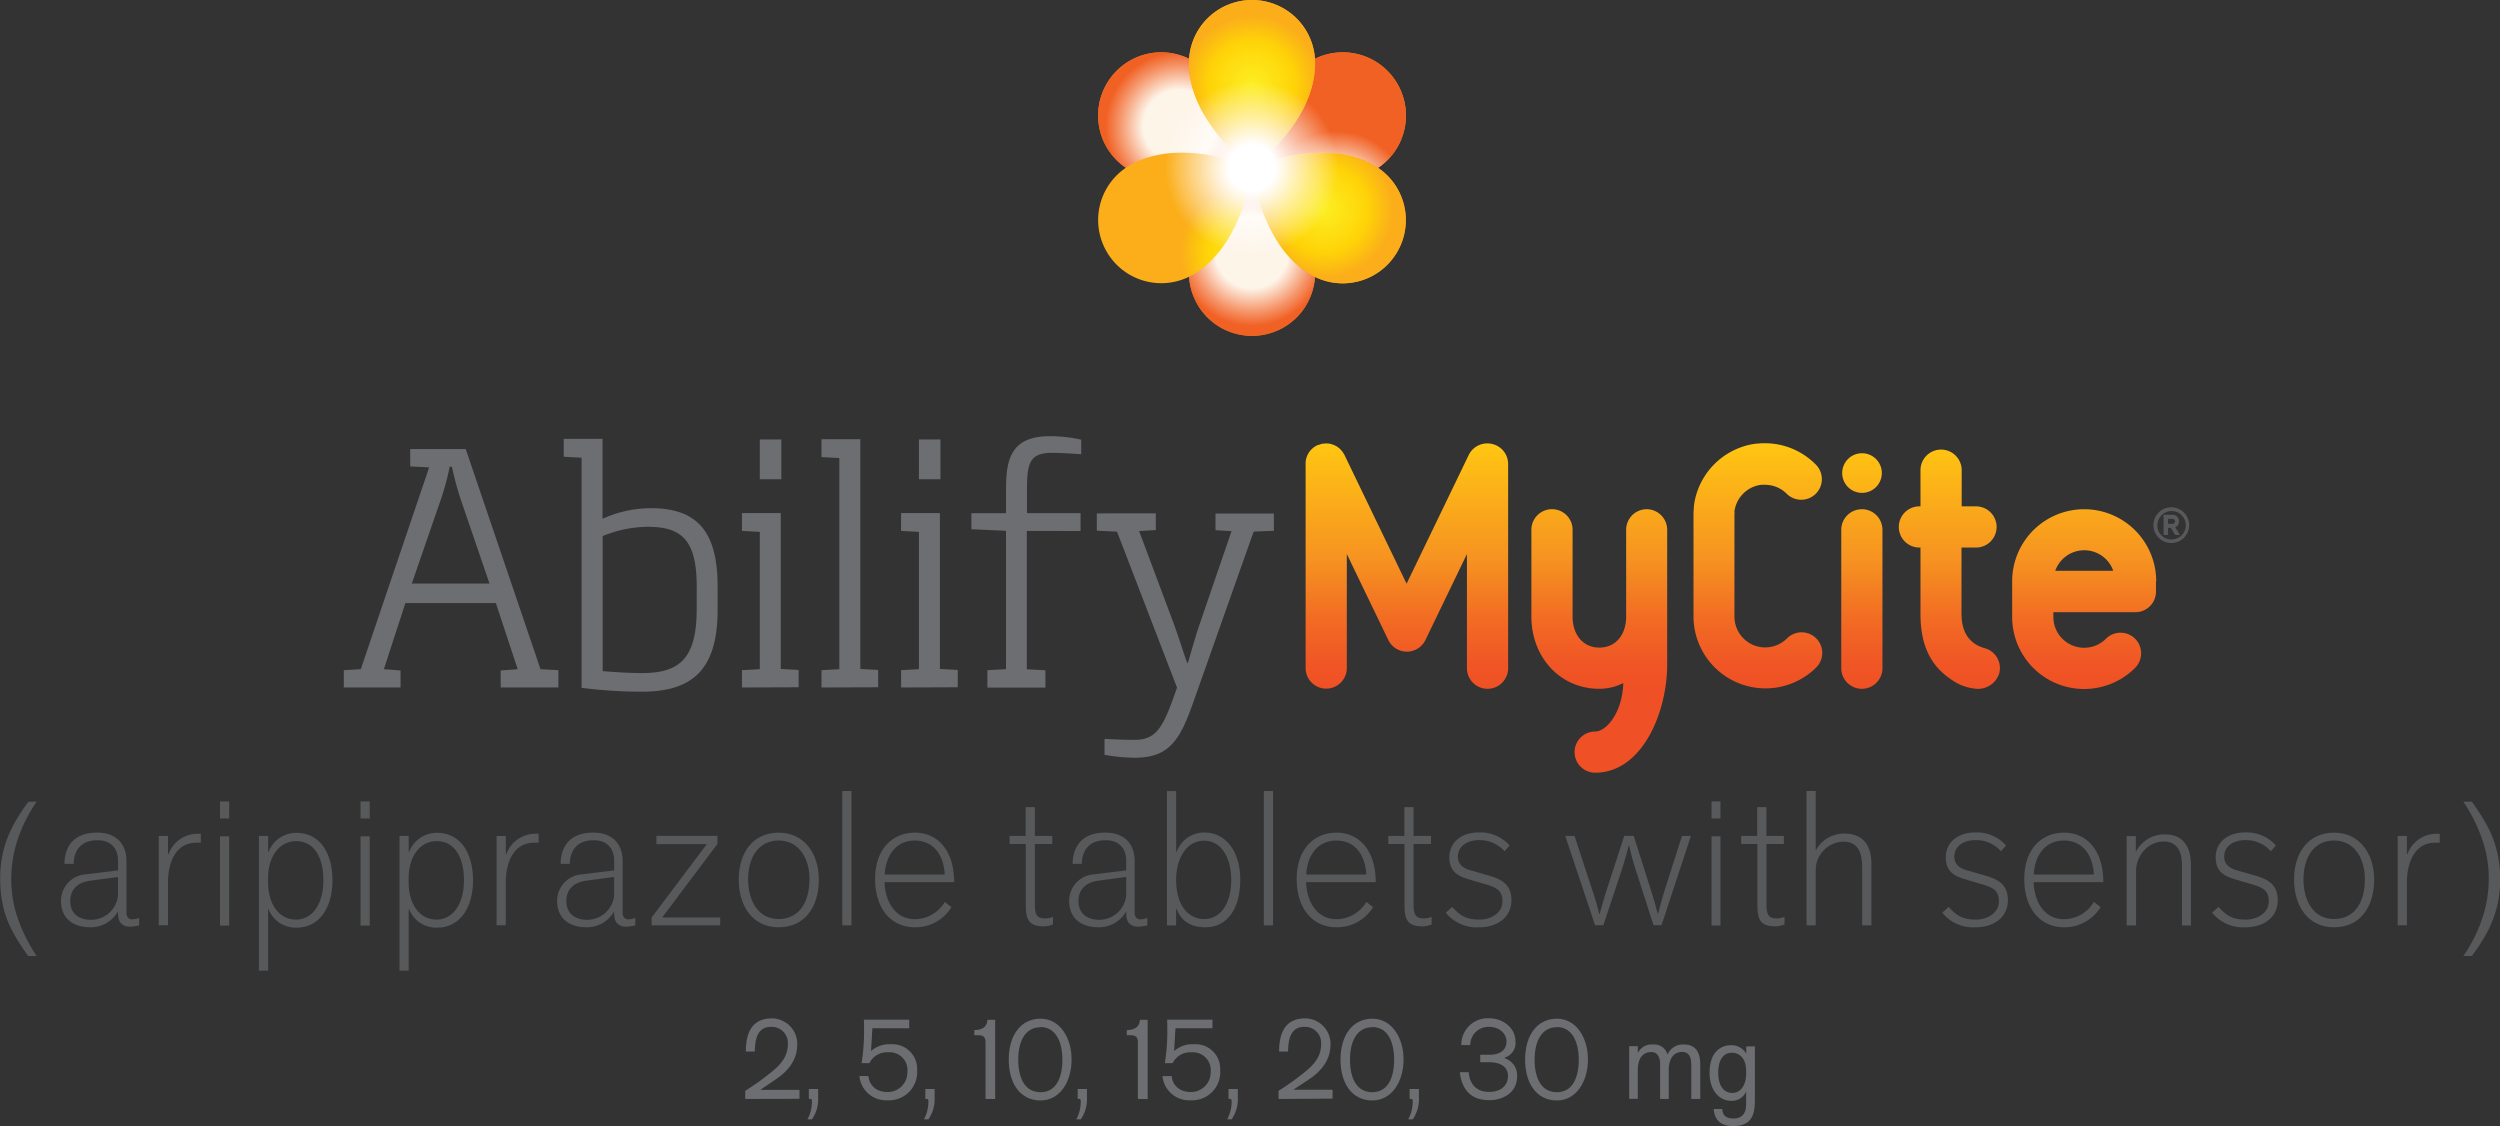 <svg xmlns="http://www.w3.org/2000/svg" xmlns:xlink="http://www.w3.org/1999/xlink" viewBox="0 0 560.08 252.29">
  <rect x="0" y="0" width="560.08" height="252.29" fill="#333333" stroke="none"/>
  <defs>
    <style>.cls-1{isolation:isolate;}.cls-2,.cls-4,.cls-5,.cls-6{mix-blend-mode:multiply;}.cls-3{fill:#f79420;}.cls-4,.cls-5,.cls-6{opacity:0.9;}.cls-4{fill:url(#radial-gradient);}.cls-5{fill:url(#radial-gradient-2);}.cls-6{fill:url(#radial-gradient-3);}.cls-7{fill:url(#linear-gradient);}.cls-8{fill:url(#radial-gradient-4);}.cls-9{fill:url(#radial-gradient-5);}.cls-10{fill:url(#linear-gradient-2);}.cls-11{fill:url(#radial-gradient-6);}.cls-12{mix-blend-mode:screen;fill:url(#radial-gradient-7);}.cls-13{fill:url(#New_Gradient_Swatch_2);}.cls-14{fill:#58595b;}.cls-15{fill:#6d6e71;}</style>
    <radialGradient id="radial-gradient" cx="4134.46" cy="2527.74" r="16.63" gradientTransform="matrix(0, 1, 1, 0, -2235.69, -4074.56)" gradientUnits="userSpaceOnUse">
      <stop offset="0.49" stop-color="#fff"/>
      <stop offset="0.81" stop-color="#f69572"/>
      <stop offset="1" stop-color="#f15b25"/>
    </radialGradient>
    <radialGradient id="radial-gradient-2" cx="-3722.85" cy="-1972.17" r="16.63" gradientTransform="translate(-1962.16 -3537.66) rotate(-150)" xlink:href="#radial-gradient"/>
    <radialGradient id="radial-gradient-3" cx="659.41" cy="-4465.8" r="16.63" gradientTransform="matrix(0.87, -0.5, -0.5, -0.87, -2495.59, -3506.01)" xlink:href="#radial-gradient"/>
    <linearGradient id="linear-gradient" x1="-3460.61" y1="2527.74" x2="-3423.02" y2="2527.74" gradientTransform="translate(-2235.69 -3419.56) rotate(-90)" gradientUnits="userSpaceOnUse">
      <stop offset="0.28" stop-color="#fcee21"/>
      <stop offset="0.6" stop-color="#f79420"/>
    </linearGradient>
    <radialGradient id="radial-gradient-4" cx="-3441.82" cy="2527.74" r="16.63" gradientTransform="translate(-2235.69 -3419.56) rotate(-90)" gradientUnits="userSpaceOnUse">
      <stop offset="0" stop-color="#fcee21"/>
      <stop offset="0.46" stop-color="#fed90d"/>
      <stop offset="0.58" stop-color="#fed307"/>
      <stop offset="0.92" stop-color="#fbae1a"/>
    </radialGradient>
    <radialGradient id="radial-gradient-5" cx="-3931.11" cy="-2176.83" r="16.63" gradientTransform="matrix(-0.87, 0.5, -0.5, -0.87, -4217.02, 131.88)" xlink:href="#radial-gradient-4"/>
    <linearGradient id="linear-gradient-2" x1="368.27" y1="-247.71" x2="405.87" y2="-247.71" gradientTransform="translate(-150.73 71.65) rotate(29.97)" xlink:href="#linear-gradient"/>
    <radialGradient id="radial-gradient-6" cx="387.07" cy="-247.71" r="16.63" gradientTransform="translate(-150.73 71.65) rotate(29.97)" xlink:href="#radial-gradient-4"/>
    <radialGradient id="radial-gradient-7" cx="-3460.61" cy="2527.74" r="22.63" gradientTransform="translate(-2247.24 -3423.02) rotate(-90)" gradientUnits="userSpaceOnUse">
      <stop offset="0.23" stop-color="#fff"/>
      <stop offset="0.36" stop-color="#fff" stop-opacity="0.82"/>
      <stop offset="0.65" stop-color="#fff" stop-opacity="0.36"/>
      <stop offset="0.86" stop-color="#fff" stop-opacity="0"/>
    </radialGradient>
    <linearGradient id="New_Gradient_Swatch_2" x1="399.31" y1="176.57" x2="399.31" y2="102.76" gradientUnits="userSpaceOnUse">
      <stop offset="0.25" stop-color="#ef5025"/>
      <stop offset="0.34" stop-color="#f05725"/>
      <stop offset="0.47" stop-color="#f26c23"/>
      <stop offset="0.62" stop-color="#f58d21"/>
      <stop offset="0.65" stop-color="#f69321"/>
      <stop offset="1" stop-color="#ffc612"/>
    </linearGradient>
  </defs>
  <title>ABILIFY MYCITE® logo</title>
  <g class="cls-1">
    <g id="Layer_1" data-name="Layer 1">
      <g class="cls-2">
        <path class="cls-3" d="M292.05,78.7a14.13,14.13,0,0,1-14.13-14.13c0-13.33,14.14-23.46,14.14-23.46s14.13,10.14,14.13,23.46A14.13,14.13,0,0,1,292.05,78.7Z" transform="translate(-11.56 -3.46)"/>
        <path class="cls-4" d="M292.05,78.7a14.13,14.13,0,0,1-14.13-14.13c0-13.33,14.14-23.46,14.14-23.46s14.13,10.14,14.13,23.46A14.13,14.13,0,0,1,292.05,78.7Z" transform="translate(-11.56 -3.46)"/>
      </g>
      <g class="cls-2">
        <path class="cls-3" d="M259.47,22.27a14.13,14.13,0,0,0,5.17,19.31c11.54,6.66,27.39-.51,27.39-.51s-1.71-17.31-13.25-24A14.13,14.13,0,0,0,259.47,22.27Z" transform="translate(-11.56 -3.46)"/>
        <path class="cls-5" d="M259.47,22.27a14.13,14.13,0,0,0,5.17,19.31c11.54,6.66,27.39-.51,27.39-.51s-1.71-17.31-13.25-24A14.13,14.13,0,0,0,259.47,22.27Z" transform="translate(-11.56 -3.46)"/>
      </g>
      <g class="cls-2">
        <path class="cls-3" d="M324.64,22.27a14.13,14.13,0,0,1-5.17,19.31c-11.54,6.66-27.39-.51-27.39-.51s1.71-17.31,13.25-24A14.13,14.13,0,0,1,324.64,22.27Z" transform="translate(-11.56 -3.46)"/>
        <path class="cls-6" d="M324.64,22.27a14.13,14.13,0,0,1-5.17,19.31c-11.54,6.66-27.39-.51-27.39-.51s1.71-17.31,13.25-24A14.13,14.13,0,0,1,324.64,22.27Z" transform="translate(-11.56 -3.46)"/>
      </g>
      <g class="cls-2">
        <path class="cls-7" d="M292.05,3.46a14.13,14.13,0,0,0-14.13,14.13c0,13.33,14.14,23.46,14.14,23.46s14.13-10.14,14.13-23.46A14.13,14.13,0,0,0,292.05,3.46Z" transform="translate(-11.56 -3.46)"/>
        <path class="cls-8" d="M292.05,3.46a14.13,14.13,0,0,0-14.13,14.13c0,13.33,14.14,23.46,14.14,23.46s14.13-10.14,14.13-23.46A14.13,14.13,0,0,0,292.05,3.46Z" transform="translate(-11.56 -3.46)"/>
      </g>
      <g class="cls-2">
        <path class="cls-9" d="M259.5,59.86A14.13,14.13,0,0,0,278.81,65c11.54-6.67,13.25-24,13.25-24s-15.85-7.17-27.39-.5A14.13,14.13,0,0,0,259.5,59.86Z" transform="translate(-11.56 -3.46)"/>
      </g>
      <g class="cls-2">
        <path class="cls-10" d="M324.62,59.83a14.13,14.13,0,0,0-5.18-19.3c-11.55-6.66-27.39.52-27.39.52s1.72,17.31,13.26,24A14.13,14.13,0,0,0,324.62,59.83Z" transform="translate(-11.56 -3.46)"/>
        <path class="cls-11" d="M324.62,59.83a14.13,14.13,0,0,0-5.18-19.3c-11.55-6.66-27.39.52-27.39.52s1.72,17.31,13.26,24A14.13,14.13,0,0,0,324.62,59.83Z" transform="translate(-11.56 -3.46)"/>
      </g>
      <circle class="cls-12" cx="280.5" cy="37.6" r="22.63"/>
      <path class="cls-13" d="M451,126.13V141c0,3.81,1.54,6.67,5.21,7.68a4.61,4.61,0,0,1,3.23,5.67,5,5,0,0,1-5.74,3.34,10.84,10.84,0,0,1-5-2c-4.71-3.14-6.89-7.8-6.89-14.66V126.13h-.24a4.61,4.61,0,1,1,0-9.23h.24v-8.1a4.61,4.61,0,0,1,9.23,0v8.1h3.21a4.61,4.61,0,1,1,0,9.23Zm-50.87-7.93s0-.07,0-.1c0-.2.05-.4.09-.59v0a6.92,6.92,0,0,1,5.35-5.35h0l.58-.09.1,0a6.94,6.94,0,0,1,.7,0,6.86,6.86,0,0,1,4.88,2,4.61,4.61,0,0,0,6.53-6.53A16,16,0,0,0,407,102.76c-.55,0-1.09,0-1.63.08l-.25,0c-.46.05-.91.12-1.36.21h0a16.13,16.13,0,0,0-12.51,12.52v0c-.09.45-.16.91-.21,1.37,0,.08,0,.16,0,.24-.05.54-.08,1.08-.08,1.63v22.75A16.13,16.13,0,0,0,418.45,153a4.61,4.61,0,1,0-6.53-6.53,6.9,6.9,0,0,1-11.79-4.88V118.89A6.94,6.94,0,0,1,400.17,118.19Zm28.54-.65a4.61,4.61,0,0,0-4.61,4.61v31a4.61,4.61,0,1,0,9.23,0v-31A4.61,4.61,0,0,0,428.71,117.54Zm65.9,16.13V136a4.61,4.61,0,0,1-4.61,4.61H471.58v1.07a6.9,6.9,0,0,0,11.78,4.88,4.61,4.61,0,0,1,6.53,6.53,16.13,16.13,0,0,1-27.54-11.41v-8a16.13,16.13,0,0,1,32.27,0ZM472,131.34h13a6.89,6.89,0,0,0-13,0ZM428.71,105a4.44,4.44,0,1,0,4.44,4.44A4.44,4.44,0,0,0,428.71,105Zm-48.23,12.54a4.61,4.61,0,0,0-4.61,4.61v19.49c0,3.81-2.17,6.9-6,6.9s-6-3.1-6-6.9V122.15a4.61,4.61,0,0,0-9.23,0v19.49c0,8.9,6.31,16.13,15.21,16.13a11.85,11.85,0,0,0,5.38-1.28c-.2,6.56-3.74,10.85-6.3,10.85a4.61,4.61,0,1,0,0,9.23c10.48,0,16.13-13.42,16.13-24.22v-30.2A4.61,4.61,0,0,0,380.49,117.54Zm-34.7-14.63a4.62,4.62,0,0,0-5.18,2.49l-13.92,28.83L312.77,105.4c0-.09-.11-.17-.15-.25a4.57,4.57,0,0,0-.26-.43c-.09-.12-.18-.23-.28-.34s-.2-.22-.3-.33-.23-.2-.35-.29-.23-.18-.36-.26-.25-.14-.38-.21a4.55,4.55,0,0,0-.42-.19c-.14-.05-.28-.09-.42-.13s-.28-.08-.43-.11a4.62,4.62,0,0,0-.5-.05c-.1,0-.19,0-.29,0h-.11a4.58,4.58,0,0,0-.51.05c-.14,0-.28,0-.41.06s-.27.08-.4.13a4.6,4.6,0,0,0-.48.17l-.1,0c-.09,0-.17.11-.25.16a4.59,4.59,0,0,0-.43.26,4.45,4.45,0,0,0-.34.28c-.11.1-.22.19-.32.3a4.52,4.52,0,0,0-.29.35c-.09.11-.18.23-.25.35s-.14.26-.21.39a4.49,4.49,0,0,0-.19.41c-.05.14-.09.28-.13.43s-.08.28-.1.43a4.58,4.58,0,0,0-.05.5c0,.1,0,.19,0,.29v45.75a4.61,4.61,0,0,0,9.23,0V127.58l9.3,19.27a4.62,4.62,0,0,0,8.31,0l9.3-19.27v25.58a4.61,4.61,0,1,0,9.23,0V107.41A4.61,4.61,0,0,0,345.79,102.91Z" transform="translate(-11.56 -3.46)"/>
      <path class="cls-14" d="M498,117.11a4,4,0,1,1-4,4A4,4,0,0,1,498,117.11Zm0,7.2a3.18,3.18,0,1,0-3.11-3.17A3.08,3.08,0,0,0,498,124.31Zm.88-1-1-1.61h-.61v1.61h-1v-4.51h1.87a1.4,1.4,0,0,1,1.57,1.49,1.3,1.3,0,0,1-.84,1.28l1.06,1.74Zm-.6-3.6h-1v1.12h1a.6.6,0,0,0,.56-.6A.55.55,0,0,0,498.24,119.72Z" transform="translate(-11.56 -3.46)"/>
      <path class="cls-15" d="M123.73,157.48v-3.81l3.81-.29-4.89-14.81H102.38l-4.82,14.81,3.74.29v3.81H88.58V153.6l3.81-.22,15.31-45.21-4.24-.22v-3.88H115.9l16.75,49.31,4,.22v3.88Zm-8.63-41.19a68.56,68.56,0,0,1-2.3-8.27h-.5a57.51,57.51,0,0,1-2.3,8.27l-6.18,17.9h17.4Z" transform="translate(-11.56 -3.46)"/>
      <path class="cls-15" d="M155.36,158.42a107.66,107.66,0,0,1-13.51-.86V106l-4-.22v-4h8.7v17.9a26.46,26.46,0,0,1,10.78-2.37c10.35,0,15,5.1,15,17.54v5C172.39,153.24,166.93,158.42,155.36,158.42Zm12.29-23.5c0-10.14-3.09-13.44-10.93-13.44a27,27,0,0,0-10.14,2.08v30.26c2.8.22,5.82.43,8.84.43,8.48,0,12.22-3.38,12.22-14.3Z" transform="translate(-11.56 -3.46)"/>
      <path class="cls-15" d="M177.78,157.48V153.6l4-.22V122.62l-4-.22v-4h8.7v34.93l4,.22v3.88Zm4-46.65v-8.91h4.82v8.91Z" transform="translate(-11.56 -3.46)"/>
      <path class="cls-15" d="M195.6,157.48V153.6l4-.22v-47.3l-4-.22v-4h8.7v51.47l4,.22v3.88Z" transform="translate(-11.56 -3.46)"/>
      <path class="cls-15" d="M213.43,157.48V153.6l4-.22V122.62l-4-.22v-4h8.7v34.93l4,.22v3.88Zm4-46.65v-8.91h4.82v8.91Z" transform="translate(-11.56 -3.46)"/>
      <path class="cls-15" d="M241.6,122.4v31l4.17.22v3.88h-13V153.6l4.17-.22v-31l-7.76-.36v-3.59h7.76v-5.39c0-6.76,1.15-11.86,9.85-11.86a31.08,31.08,0,0,1,7,.79v3.23c-1.65-.07-4.31-.29-6.47-.29-5,0-5.68,2.16-5.68,8.12v5.39h12v4Z" transform="translate(-11.56 -3.46)"/>
      <path class="cls-15" d="M292.42,122.55,279,160.5c-3,8.55-5.32,12.72-13.23,12.72a39.86,39.86,0,0,1-6.76-.65V169c2.88.14,4.6.21,6.61.21,4.53,0,6.18-2.08,8.77-9.27l.86-2.44-13.44-34.93-4.53-.22v-3.88H270.5v3.74l-3.74.22L274.45,143c1.15,3.09,2,6,3.09,9h.14c.86-2.88,1.58-5.61,2.66-8.77l7.12-20.77-3.59-.22v-3.74h13.08v3.88Z" transform="translate(-11.56 -3.46)"/>
      <path class="cls-15" d="M178.52,249.66v-1.83a56.94,56.94,0,0,0,5.63-4c2.08-1.65,3.91-3.5,3.91-6.39a3.61,3.61,0,0,0-3.78-3.93c-3.37,0-3.55,3.42-3.63,5.53h-2c0-4.13,1.32-7.43,5.86-7.43a5.72,5.72,0,0,1,5.66,5.83c0,3.78-2.43,6.24-4.79,7.81L182,247.55v.08h8.67v2Z" transform="translate(-11.56 -3.46)"/>
      <path class="cls-15" d="M194.85,247.43v1.8a8,8,0,0,1-1.39,5h-1a8.31,8.31,0,0,0,1-4.11c0-.46-.2-.46-.36-.46h-.33v-2.23Z" transform="translate(-11.56 -3.46)"/>
      <path class="cls-15" d="M206.13,244.53c.08,1.65,1.39,3.58,4.26,3.58a4.41,4.41,0,0,0,4.46-4.49,4,4,0,0,0-4.31-4.41,4.37,4.37,0,0,0-4.21,2.43h-1.75a45.36,45.36,0,0,0,.56-7.53c0-1.34-.05-2.21-.05-2.21h10.17v1.93H207l-.3,5.1a6.11,6.11,0,0,1,4.39-1.52,5.52,5.52,0,0,1,5.93,5.83,6.3,6.3,0,0,1-6.64,6.72,6,6,0,0,1-6.29-5.43Z" transform="translate(-11.56 -3.46)"/>
      <path class="cls-15" d="M220.94,247.43v1.8a8,8,0,0,1-1.39,5h-1a8.31,8.31,0,0,0,1-4.11c0-.46-.2-.46-.36-.46h-.33v-2.23Z" transform="translate(-11.56 -3.46)"/>
      <path class="cls-15" d="M232.35,249.66V237c0-1.22-.48-1.62-1.65-1.62h-.86v-1.14c2.21,0,2.92-1.17,2.92-2.31h1.75v17.75Z" transform="translate(-11.56 -3.46)"/>
      <path class="cls-15" d="M244.68,250c-4.59,0-7.13-3.86-7.13-9.16,0-5.5,2.74-9.16,7.13-9.16s6.95,4.34,6.95,9.13C251.63,245.83,249,250,244.68,250Zm0-16.41c-3.5,0-5,3.27-5,7.23,0,4.13,1.45,7.33,5,7.33s4.89-3.35,4.89-7.3S248.1,233.55,244.65,233.55Z" transform="translate(-11.56 -3.46)"/>
      <path class="cls-15" d="M255.07,247.43v1.8a8,8,0,0,1-1.39,5h-1a8.31,8.31,0,0,0,1-4.11c0-.46-.2-.46-.36-.46H253v-2.23Z" transform="translate(-11.56 -3.46)"/>
      <path class="cls-15" d="M266.48,249.66V237c0-1.22-.48-1.62-1.65-1.62H264v-1.14c2.21,0,2.92-1.17,2.92-2.31h1.75v17.75Z" transform="translate(-11.56 -3.46)"/>
      <path class="cls-15" d="M274.07,244.53c.08,1.65,1.39,3.58,4.26,3.58a4.41,4.41,0,0,0,4.46-4.49,4,4,0,0,0-4.31-4.41,4.37,4.37,0,0,0-4.21,2.43h-1.75a45.36,45.36,0,0,0,.56-7.53c0-1.34-.05-2.21-.05-2.21h10.17v1.93H274.9l-.3,5.1a6.11,6.11,0,0,1,4.39-1.52,5.52,5.52,0,0,1,5.93,5.83,6.3,6.3,0,0,1-6.64,6.72,6,6,0,0,1-6.29-5.43Z" transform="translate(-11.56 -3.46)"/>
      <path class="cls-15" d="M288.87,247.43v1.8a8,8,0,0,1-1.39,5h-1a8.31,8.31,0,0,0,1-4.11c0-.46-.2-.46-.36-.46h-.33v-2.23Z" transform="translate(-11.56 -3.46)"/>
      <path class="cls-15" d="M298,249.66v-1.83a56.89,56.89,0,0,0,5.63-4c2.08-1.65,3.9-3.5,3.9-6.39a3.61,3.61,0,0,0-3.78-3.93c-3.37,0-3.55,3.42-3.63,5.53h-2c0-4.13,1.32-7.43,5.86-7.43a5.72,5.72,0,0,1,5.66,5.83c0,3.78-2.44,6.24-4.79,7.81l-3.42,2.26v.08h8.67v2Z" transform="translate(-11.56 -3.46)"/>
      <path class="cls-15" d="M319,250c-4.59,0-7.12-3.86-7.12-9.16,0-5.5,2.74-9.16,7.13-9.16S326,236,326,240.78C326,245.83,323.34,250,319,250Zm0-16.41c-3.5,0-5,3.27-5,7.23,0,4.13,1.45,7.33,5,7.33s4.89-3.35,4.89-7.3S322.47,233.55,319,233.55Z" transform="translate(-11.56 -3.46)"/>
      <path class="cls-15" d="M329.44,247.43v1.8a8,8,0,0,1-1.39,5h-1a8.33,8.33,0,0,0,1-4.11c0-.46-.2-.46-.36-.46h-.33v-2.23Z" transform="translate(-11.56 -3.46)"/>
      <path class="cls-15" d="M348.69,240.55a4.05,4.05,0,0,1,2.76,4c0,3.6-3,5.38-6.26,5.38-4,0-6.09-2.23-6.59-6.26h2c.2,2.54,1.6,4.41,4.56,4.41,2.36,0,4.23-1.17,4.23-3.58,0-2.26-2-3.07-4.21-3.07h-2v-1.67h2.08c2.11,0,3.8-.86,3.8-3,0-1.67-1.52-3.25-3.88-3.25a4.06,4.06,0,0,0-4.23,4.08h-2a5.9,5.9,0,0,1,6.21-6c3.32,0,5.91,2.33,5.91,5.12a3.41,3.41,0,0,1-2.41,3.68Z" transform="translate(-11.56 -3.46)"/>
      <path class="cls-15" d="M360.36,250c-4.59,0-7.13-3.86-7.13-9.16,0-5.5,2.74-9.16,7.13-9.16s6.95,4.34,6.95,9.13C367.31,245.83,364.64,250,360.36,250Zm0-16.41c-3.5,0-5,3.27-5,7.23,0,4.13,1.45,7.33,5,7.33s4.89-3.35,4.89-7.3S363.78,233.55,360.33,233.55Z" transform="translate(-11.56 -3.46)"/>
      <path class="cls-15" d="M390.46,249.66v-7.33c0-1.14,0-3.2-2.05-3.2-1.85,0-3,1.47-3,4.06v6.47h-1.93v-7.79c0-1.24-.38-2.71-2-2.71-2.15,0-3,1.78-3,4v6.47h-1.93V237.84h1.93v1.45h.05a3.41,3.41,0,0,1,3.37-1.83,3.05,3.05,0,0,1,3.22,2.21h.05a3.71,3.71,0,0,1,3.65-2.21c3,0,3.65,2.31,3.65,4.44v7.76Z" transform="translate(-11.56 -3.46)"/>
      <path class="cls-15" d="M397.4,251.91c.1,1.22.58,2.13,2.51,2.13s2.84-1.14,2.84-3.15V248h0a3.48,3.48,0,0,1-3.35,2.08c-2.61,0-4.84-2.23-4.84-6.32,0-4.46,2.38-6.14,4.82-6.14a3.79,3.79,0,0,1,3.35,1.83h.05v-1.57h1.93V249.4c0,2.89-.08,6.34-4.87,6.34-3.2,0-4.21-1.83-4.36-3.83Zm5.35-8.52c0-2.49-1.17-4.08-3.25-4.08-1.75,0-3,1.5-3,4.41,0,2.66,1,4.59,3.17,4.59s3.09-2.26,3.09-4.26Z" transform="translate(-11.56 -3.46)"/>
      <path class="cls-14" d="M19.77,183.06a33.52,33.52,0,0,0-4.18,8.27,28,28,0,0,0-1.51,9.13,26.43,26.43,0,0,0,1.56,9,37.25,37.25,0,0,0,4.13,8.18h-1.9q-1.52-2.12-2.71-4.11a27.08,27.08,0,0,1-2-4.05A22.89,22.89,0,0,1,12,205.17a27.74,27.74,0,0,1-.4-4.89,26.11,26.11,0,0,1,.42-4.81,24.43,24.43,0,0,1,1.23-4.33,27.76,27.76,0,0,1,2-4.07,41.05,41.05,0,0,1,2.69-4Z" transform="translate(-11.56 -3.46)"/>
      <path class="cls-14" d="M563.43,217.64a33.51,33.51,0,0,0,4.18-8.27,28,28,0,0,0,1.51-9.13,26.43,26.43,0,0,0-1.56-9,37.31,37.31,0,0,0-4.13-8.18h1.9q1.52,2.12,2.71,4.11a25.92,25.92,0,0,1,2,4.05,25,25,0,0,1,1.21,4.31,26.6,26.6,0,0,1,.42,4.89,26.15,26.15,0,0,1-.42,4.81,24.49,24.49,0,0,1-1.23,4.33,26.85,26.85,0,0,1-2,4.07q-1.19,2-2.68,4Z" transform="translate(-11.56 -3.46)"/>
      <path class="cls-14" d="M42.74,210.77a10.64,10.64,0,0,1-2.06.3c-1.68,0-2.67-.95-2.67-2.88v-.56a7,7,0,0,1-6.24,3.57c-4.08,0-6.54-2.24-6.54-5.85a5.92,5.92,0,0,1,5.46-6l7.31-.9v-2.11c0-2.84-1.59-4.64-4.6-4.64-4.43,0-5.33,3.22-5.33,5.29H26c0-2.62,1.08-7,7.31-7,4.56,0,6.58,2.84,6.58,6.32v11.48c0,1.38.64,1.63,1.38,1.63a4.93,4.93,0,0,0,1.46-.3ZM38,204.11v-4.17l-6.19.82c-2.92.39-4.51,2-4.51,4.6s1.76,4.17,4.64,4.17A6.07,6.07,0,0,0,38,204.11Z" transform="translate(-11.56 -3.46)"/>
      <path class="cls-14" d="M49.19,190.73v4.08h.13a6.91,6.91,0,0,1,6.54-4.56h.69v2h-1c-4.69,0-6.36,4.51-6.36,9v9.5H47.12v-20Z" transform="translate(-11.56 -3.46)"/>
      <path class="cls-14" d="M60.84,186.82V183H62.9v3.83Zm0,24v-20H62.9v20Z" transform="translate(-11.56 -3.46)"/>
      <path class="cls-14" d="M71.63,220.92H69.57V190.73h2.06v3.61h.09a6.62,6.62,0,0,1,6.19-4.3c5.42,0,8.13,4.64,8.13,10.62,0,6.41-3.14,10.62-8,10.62a6.52,6.52,0,0,1-6.32-4.13h-.09Zm6.23-11.44c3.74,0,6.15-3.57,6.15-8.81s-2.15-8.77-6.11-8.77c-3.78,0-6.28,3.48-6.28,8.3v.95C71.63,206.21,74.21,209.48,77.87,209.48Z" transform="translate(-11.56 -3.46)"/>
      <path class="cls-14" d="M92.33,186.82V183h2.06v3.83Zm0,24v-20h2.06v20Z" transform="translate(-11.56 -3.46)"/>
      <path class="cls-14" d="M103.12,220.92h-2.06V190.73h2.06v3.61h.09a6.62,6.62,0,0,1,6.19-4.3c5.42,0,8.13,4.64,8.13,10.62,0,6.41-3.14,10.62-8,10.62a6.52,6.52,0,0,1-6.32-4.13h-.09Zm6.23-11.44c3.74,0,6.15-3.57,6.15-8.81s-2.15-8.77-6.11-8.77c-3.78,0-6.28,3.48-6.28,8.3v.95C103.12,206.21,105.7,209.48,109.35,209.48Z" transform="translate(-11.56 -3.46)"/>
      <path class="cls-14" d="M124.88,190.73v4.08H125a6.91,6.91,0,0,1,6.54-4.56h.69v2h-1c-4.69,0-6.36,4.51-6.36,9v9.5h-2.06v-20Z" transform="translate(-11.56 -3.46)"/>
      <path class="cls-14" d="M153.88,210.77a10.66,10.66,0,0,1-2.06.3c-1.68,0-2.67-.95-2.67-2.88v-.56a7,7,0,0,1-6.23,3.57c-4.08,0-6.54-2.24-6.54-5.85a5.92,5.92,0,0,1,5.46-6l7.31-.9v-2.11c0-2.84-1.59-4.64-4.6-4.64-4.43,0-5.33,3.22-5.33,5.29h-2.06c0-2.62,1.08-7,7.31-7,4.56,0,6.58,2.84,6.58,6.32v11.48c0,1.38.64,1.63,1.38,1.63a4.93,4.93,0,0,0,1.46-.3Zm-4.73-6.67v-4.17l-6.19.82c-2.92.39-4.52,2-4.52,4.6s1.76,4.17,4.64,4.17A6.07,6.07,0,0,0,149.15,204.11Z" transform="translate(-11.56 -3.46)"/>
      <path class="cls-14" d="M172.9,210.77H157.55V209l12.3-16.34v-.09H158.62v-1.85h13.67v1.81L160,208.88V209H172.9Z" transform="translate(-11.56 -3.46)"/>
      <path class="cls-14" d="M186,211.2c-5.8,0-8.94-4.69-8.94-10.71S180.26,190,186,190s9,4.69,9,10.54C195,206.69,191.83,211.2,186,211.2Zm6.92-10.71c0-4.86-2.45-8.73-6.92-8.73s-6.84,3.74-6.84,8.73c0,4.69,2.19,8.86,6.84,8.86C190.45,209.35,192.9,205.78,192.9,200.5Z" transform="translate(-11.56 -3.46)"/>
      <path class="cls-14" d="M200.26,210.77v-30.1h2.06v30.1Z" transform="translate(-11.56 -3.46)"/>
      <path class="cls-14" d="M224.72,206.69a9.47,9.47,0,0,1-8.17,4.51c-5.46,0-8.94-4.3-8.94-10.84S211.39,190,216.55,190c4.94,0,8.77,3.83,8.77,11.09H209.72c.21,4.86,2.71,8.3,6.84,8.3a7.88,7.88,0,0,0,6.67-3.87Zm-15-7.31h13.5c-.3-4.82-2.84-7.61-6.71-7.61C212.3,191.77,210,195.08,209.76,199.38Z" transform="translate(-11.56 -3.46)"/>
      <path class="cls-14" d="M237.73,190.73h3.61v-6.45h2.06v6.45h3.91v1.81H243.4V206c0,2.41.47,3.22,2.37,3.22a5.28,5.28,0,0,0,1.68-.34v1.68a5.42,5.42,0,0,1-2,.43c-3.14,0-4.08-1.16-4.08-4.82V192.54h-3.61Z" transform="translate(-11.56 -3.46)"/>
      <path class="cls-14" d="M268.6,210.77a10.64,10.64,0,0,1-2.06.3c-1.68,0-2.67-.95-2.67-2.88v-.56a7,7,0,0,1-6.24,3.57c-4.08,0-6.54-2.24-6.54-5.85a5.92,5.92,0,0,1,5.46-6l7.31-.9v-2.11c0-2.84-1.59-4.64-4.6-4.64-4.43,0-5.33,3.22-5.33,5.29h-2.06c0-2.62,1.08-7,7.31-7,4.56,0,6.58,2.84,6.58,6.32v11.48c0,1.38.64,1.63,1.38,1.63a4.93,4.93,0,0,0,1.46-.3Zm-4.73-6.67v-4.17l-6.19.82c-2.92.39-4.51,2-4.51,4.6s1.76,4.17,4.64,4.17A6.07,6.07,0,0,0,263.87,204.11Z" transform="translate(-11.56 -3.46)"/>
      <path class="cls-14" d="M281.63,211.2c-3.31,0-5.46-1.42-6.45-4.08h-.13v3.66H273v-30.1h2.06v13.59h.13a6.51,6.51,0,0,1,6.23-4.3c4.77,0,8,4.3,8,10.54C289.41,207.07,286.49,211.2,281.63,211.2Zm-.3-19.39c-4.17,0-6.28,4.26-6.28,8.73,0,5.72,2.71,8.81,6.28,8.81,3.74,0,6.06-3.53,6.06-8.73S285.07,191.81,281.33,191.81Z" transform="translate(-11.56 -3.46)"/>
      <path class="cls-14" d="M294.7,210.77v-30.1h2.06v30.1Z" transform="translate(-11.56 -3.46)"/>
      <path class="cls-14" d="M319.17,206.69A9.47,9.47,0,0,1,311,211.2c-5.46,0-8.94-4.3-8.94-10.84S305.84,190,311,190c4.94,0,8.77,3.83,8.77,11.09H304.16c.21,4.86,2.71,8.3,6.84,8.3a7.88,7.88,0,0,0,6.67-3.87Zm-15-7.31h13.5c-.3-4.82-2.84-7.61-6.71-7.61C306.74,191.77,304.42,195.08,304.21,199.38Z" transform="translate(-11.56 -3.46)"/>
      <path class="cls-14" d="M322.57,190.73h3.61v-6.45h2.06v6.45h3.91v1.81h-3.91V206c0,2.41.47,3.22,2.37,3.22a5.28,5.28,0,0,0,1.68-.34v1.68a5.42,5.42,0,0,1-2,.43c-3.14,0-4.08-1.16-4.08-4.82V192.54h-3.61Z" transform="translate(-11.56 -3.46)"/>
      <path class="cls-14" d="M348.62,194.17a7.35,7.35,0,0,0-5.76-2.49c-2.79,0-4.69,1.5-4.69,3.7,0,1.55,1,2.58,2.84,3.05l4,1.16c3.1.86,5.16,2.15,5.16,5.5,0,3.87-3.1,6.11-7.22,6.11a8.84,8.84,0,0,1-7.48-3.27l1.42-1.29c1.76,1.89,3.05,2.84,6.15,2.84,2.54,0,5.12-1.5,5.12-4.08s-1.5-3.14-3.78-3.83l-3.78-1.12c-2.54-.73-4.34-1.81-4.34-4.95s2.45-5.55,6.66-5.55a8.74,8.74,0,0,1,6.84,2.92Z" transform="translate(-11.56 -3.46)"/>
      <path class="cls-14" d="M364.3,190.73l3.53,10.75c.82,2.45,1.55,4.69,2,6.75h.09c.56-2,1.2-4.21,2-6.67l3.53-10.84h2.11l3.4,10.71c.86,2.62,1.46,4.73,2,6.75h.09c.43-2,1.12-4.21,1.93-6.79l3.4-10.66h2l-6.58,20H382l-3.74-11.65a59.48,59.48,0,0,1-1.72-6.19h-.09c-.64,2.49-1,3.7-1.81,6.19l-3.87,11.65H368.9l-6.67-20Z" transform="translate(-11.56 -3.46)"/>
      <path class="cls-14" d="M395,186.82V183H397v3.83Zm0,24v-20H397v20Z" transform="translate(-11.56 -3.46)"/>
      <path class="cls-14" d="M401.62,190.73h3.61v-6.45h2.06v6.45h3.91v1.81H407.3V206c0,2.41.47,3.22,2.37,3.22a5.27,5.27,0,0,0,1.68-.34v1.68a5.41,5.41,0,0,1-2,.43c-3.14,0-4.08-1.16-4.08-4.82V192.54h-3.61Z" transform="translate(-11.56 -3.46)"/>
      <path class="cls-14" d="M428.75,210.77V197.83c0-3.48-1-5.81-4.26-5.81a6.37,6.37,0,0,0-6.15,6.54v12.21h-2.06v-30.1h2.06v13.2h.09a7.09,7.09,0,0,1,6.28-3.66c3.78,0,6.11,2.11,6.11,6.84v13.72Z" transform="translate(-11.56 -3.46)"/>
      <path class="cls-14" d="M459.84,194.17a7.35,7.35,0,0,0-5.76-2.49c-2.79,0-4.69,1.5-4.69,3.7,0,1.55,1,2.58,2.84,3.05l4,1.16c3.1.86,5.16,2.15,5.16,5.5,0,3.87-3.1,6.11-7.22,6.11a8.84,8.84,0,0,1-7.48-3.27l1.42-1.29c1.76,1.89,3.05,2.84,6.15,2.84,2.54,0,5.12-1.5,5.12-4.08s-1.5-3.14-3.78-3.83l-3.78-1.12c-2.54-.73-4.34-1.81-4.34-4.95s2.45-5.55,6.66-5.55a8.74,8.74,0,0,1,6.84,2.92Z" transform="translate(-11.56 -3.46)"/>
      <path class="cls-14" d="M482.16,206.69A9.47,9.47,0,0,1,474,211.2c-5.46,0-8.94-4.3-8.94-10.84S468.83,190,474,190c4.94,0,8.77,3.83,8.77,11.09H467.15c.21,4.86,2.71,8.3,6.84,8.3a7.88,7.88,0,0,0,6.67-3.87Zm-15-7.31h13.5c-.3-4.82-2.84-7.61-6.71-7.61C469.73,191.77,467.41,195.08,467.19,199.38Z" transform="translate(-11.56 -3.46)"/>
      <path class="cls-14" d="M500.39,210.77V197.36c0-3.53-1.33-5.37-4.13-5.37-3.44,0-6.15,3.14-6.15,6.58v12.21H488v-20h2.06v3.35h.09a7.2,7.2,0,0,1,6.49-3.74c4,0,5.76,2.79,5.76,6.84v13.59Z" transform="translate(-11.56 -3.46)"/>
      <path class="cls-14" d="M520.3,194.17a7.35,7.35,0,0,0-5.76-2.49c-2.79,0-4.69,1.5-4.69,3.7,0,1.55,1,2.58,2.84,3.05l4,1.16c3.1.86,5.16,2.15,5.16,5.5,0,3.87-3.1,6.11-7.22,6.11a8.84,8.84,0,0,1-7.48-3.27l1.42-1.29c1.76,1.89,3.05,2.84,6.15,2.84,2.54,0,5.12-1.5,5.12-4.08s-1.5-3.14-3.78-3.83l-3.78-1.12c-2.54-.73-4.34-1.81-4.34-4.95s2.45-5.55,6.66-5.55a8.75,8.75,0,0,1,6.84,2.92Z" transform="translate(-11.56 -3.46)"/>
      <path class="cls-14" d="M534.45,211.2c-5.81,0-8.94-4.69-8.94-10.71S528.73,190,534.45,190s9,4.69,9,10.54C543.43,206.69,540.29,211.2,534.45,211.2Zm6.92-10.71c0-4.86-2.45-8.73-6.92-8.73s-6.84,3.74-6.84,8.73c0,4.69,2.19,8.86,6.84,8.86C538.92,209.35,541.37,205.78,541.37,200.5Z" transform="translate(-11.56 -3.46)"/>
      <path class="cls-14" d="M550.78,190.73v4.08h.13a6.91,6.91,0,0,1,6.54-4.56h.69v2h-1c-4.69,0-6.36,4.51-6.36,9v9.5h-2.06v-20Z" transform="translate(-11.56 -3.46)"/>
    </g>
  </g>
</svg>
